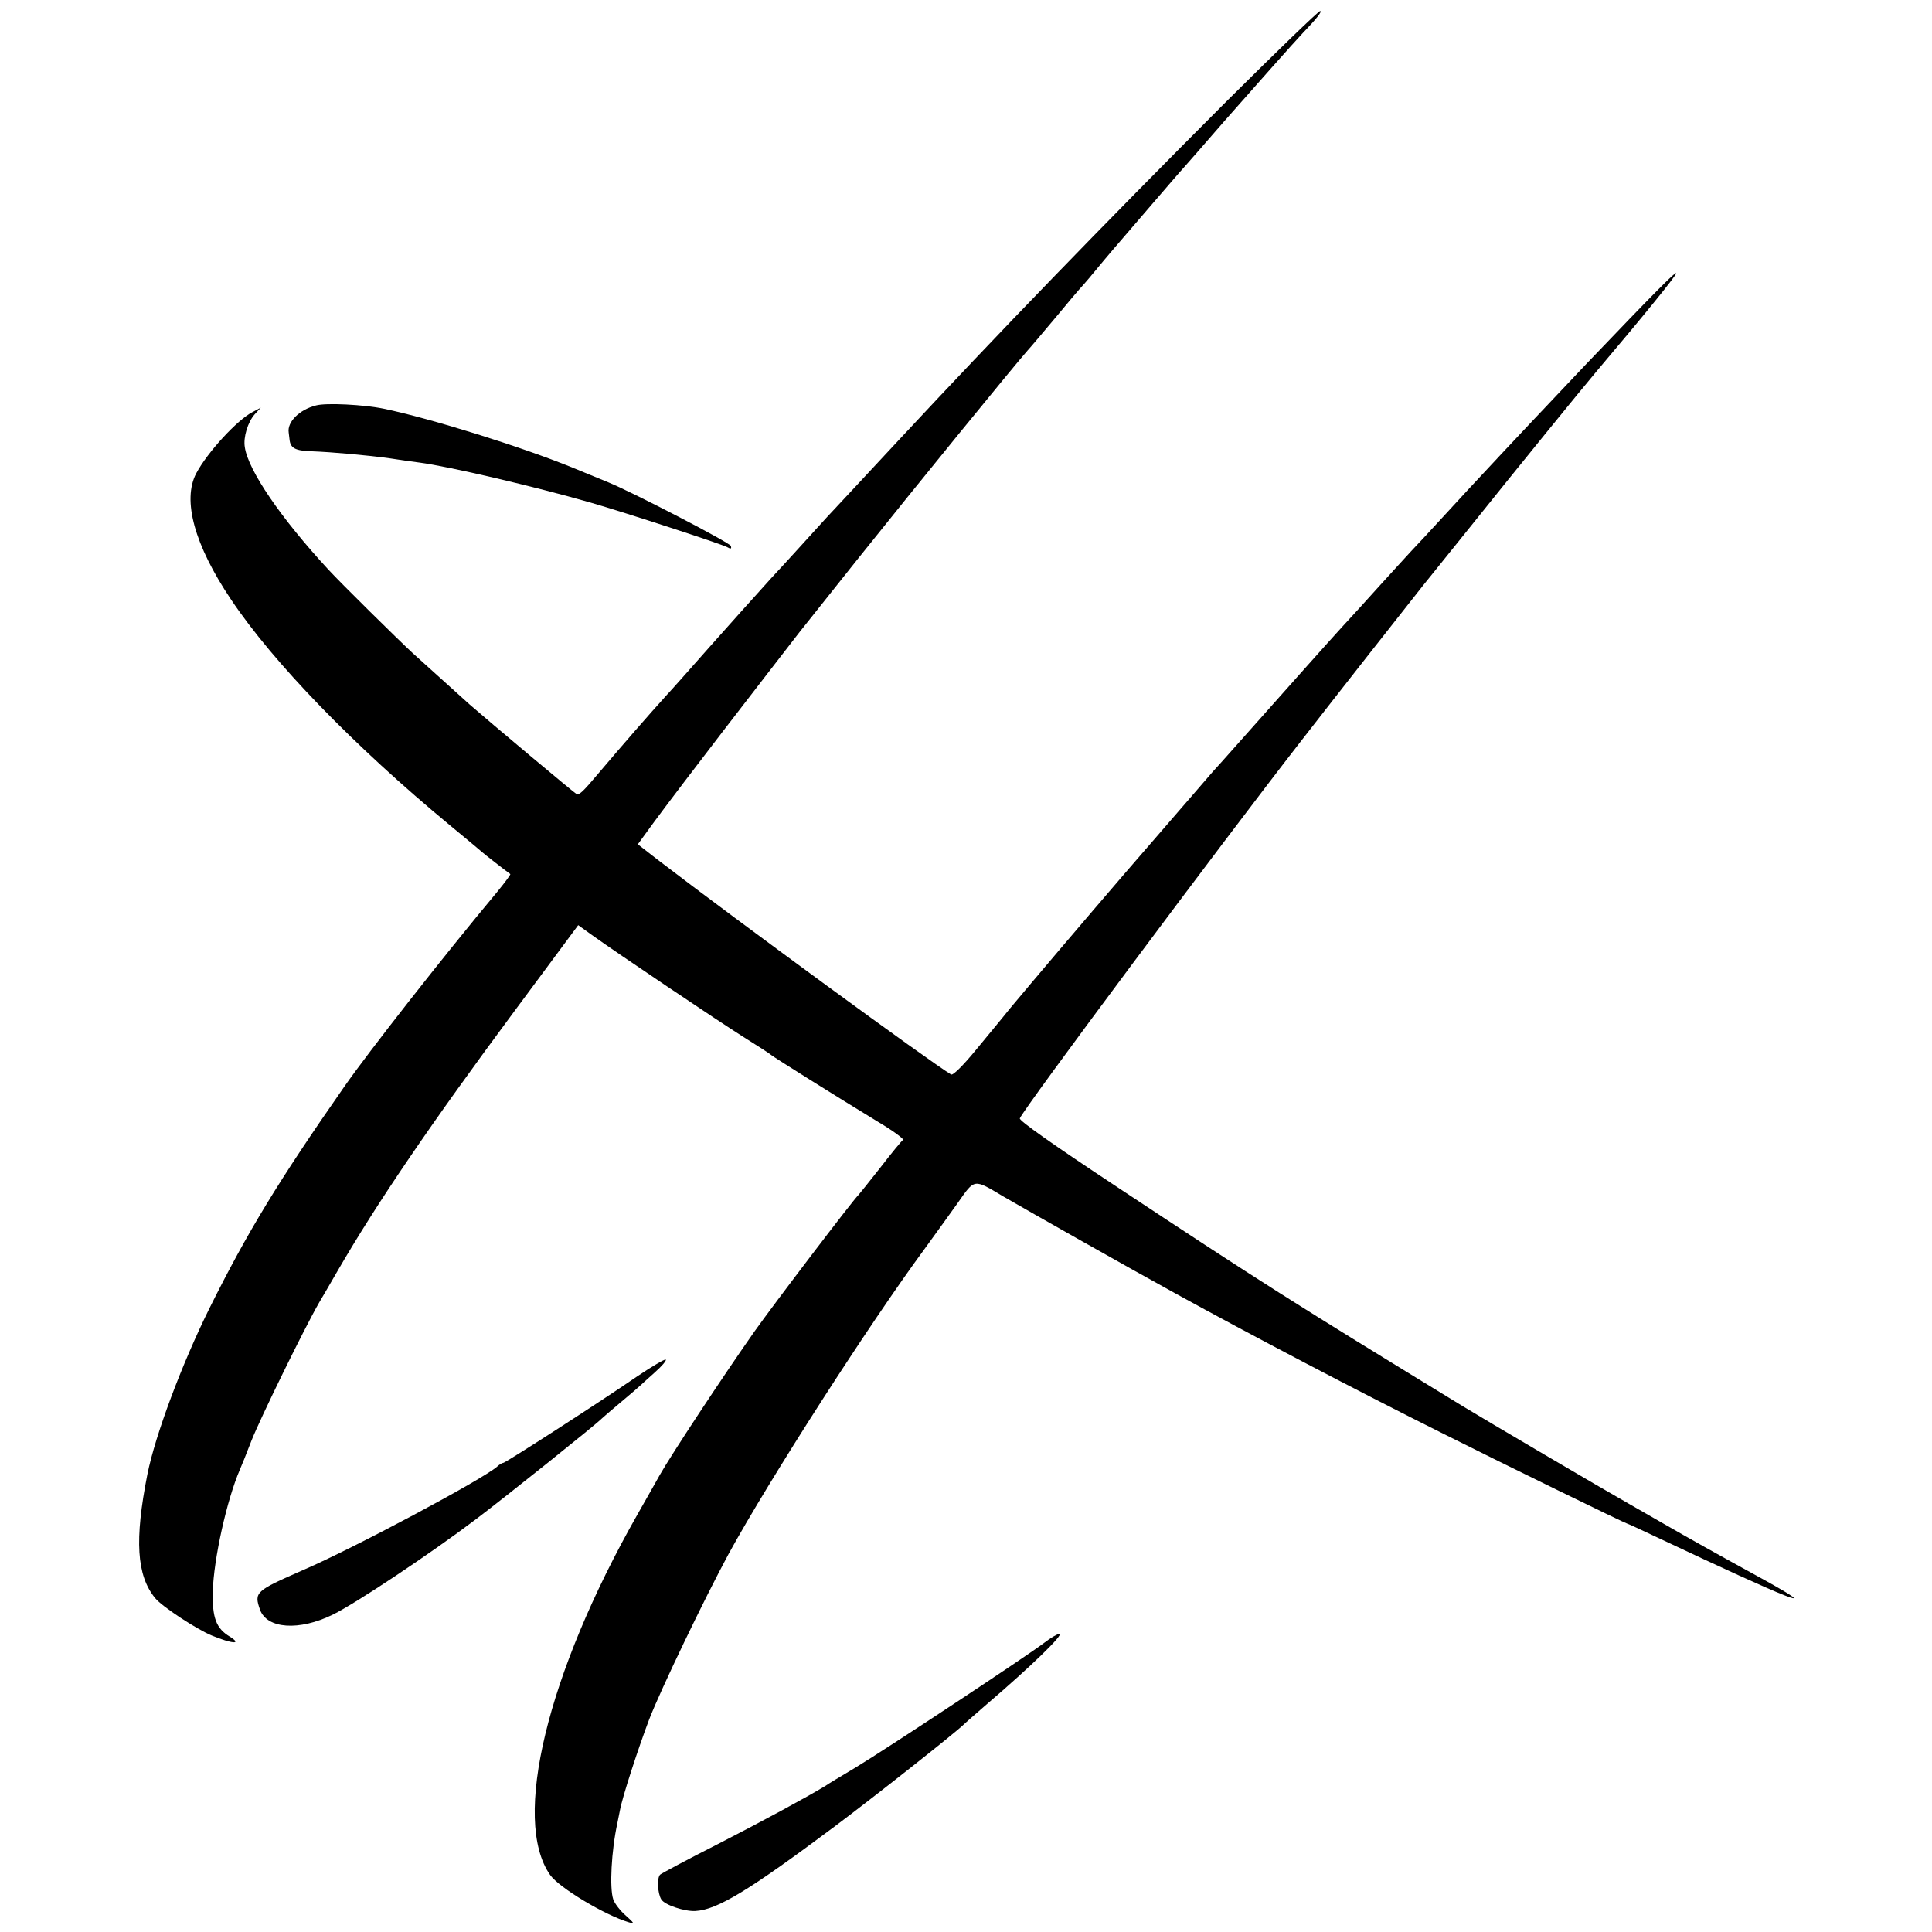 <?xml version="1.0" standalone="no"?>
<!DOCTYPE svg PUBLIC "-//W3C//DTD SVG 20010904//EN"
 "http://www.w3.org/TR/2001/REC-SVG-20010904/DTD/svg10.dtd">
<svg version="1.0" xmlns="http://www.w3.org/2000/svg"
 width="700pt" height="700pt" viewBox="0 0 700 700"
 preserveAspectRatio="xMidYMid meet">
<g transform="translate(0,700) scale(0.1,-0.1)"
fill="#000000" stroke="none">
<path d="M4448 6637 c-467 -468 -829 -842 -1193 -1233 -124 -133 -225 -242
-260 -279 -11 -12 -38 -42 -60 -66 -22 -24 -85 -94 -141 -154 -55 -61 -156
-173 -224 -250 -68 -77 -138 -156 -156 -175 -61 -67 -161 -182 -244 -280 -58
-69 -71 -81 -81 -77 -6 2 -316 262 -388 325 -28 25 -161 145 -205 185 -53 49
-259 252 -306 303 -172 186 -291 360 -303 444 -6 36 11 91 36 119 l22 24 -30
-16 c-55 -28 -163 -145 -204 -222 -51 -97 -7 -259 126 -457 154 -230 446 -531
793 -818 63 -52 117 -97 120 -100 4 -4 77 -61 99 -77 2 -1 -20 -31 -48 -65
-197 -236 -467 -581 -552 -703 -240 -344 -352 -528 -490 -805 -100 -202 -196
-458 -225 -602 -47 -238 -39 -366 28 -448 25 -31 150 -113 206 -136 73 -30
111 -33 65 -4 -50 30 -64 68 -62 163 3 118 51 333 98 442 5 11 24 58 42 105
32 81 191 406 245 500 15 25 45 77 67 115 143 247 340 536 642 943 l230 310
50 -36 c92 -66 452 -308 547 -368 51 -32 98 -62 103 -67 11 -9 239 -152 387
-242 54 -32 94 -62 90 -65 -5 -3 -42 -48 -82 -100 -41 -52 -77 -97 -80 -100
-17 -15 -307 -396 -377 -495 -109 -155 -302 -447 -343 -520 -9 -16 -46 -82
-82 -145 -326 -574 -454 -1104 -315 -1303 32 -46 198 -146 286 -172 21 -6 19
-3 -11 24 -20 17 -41 44 -46 59 -14 41 -7 176 15 277 2 11 6 31 9 45 9 50 67
227 106 330 43 111 201 439 288 600 149 272 511 835 710 1105 44 61 98 135
119 165 64 91 57 90 168 24 86 -50 466 -265 623 -351 265 -146 661 -354 970
-508 221 -111 660 -325 665 -325 2 0 52 -23 111 -51 477 -225 615 -280 384
-152 -168 92 -275 152 -360 201 -52 30 -110 63 -129 74 -87 49 -526 307 -601
353 -612 374 -732 450 -1252 794 -236 156 -356 241 -353 249 12 33 725 989
1015 1362 124 160 411 525 447 570 7 8 81 101 165 205 173 216 412 510 463
570 171 202 292 351 288 355 -4 5 -76 -68 -323 -326 -100 -105 -326 -345 -386
-410 -16 -17 -72 -77 -124 -134 -52 -57 -110 -119 -129 -139 -18 -20 -70 -76
-115 -126 -44 -49 -104 -115 -132 -145 -45 -49 -200 -223 -383 -429 -36 -41
-75 -84 -86 -96 -11 -13 -42 -49 -70 -81 -27 -31 -138 -159 -245 -283 -160
-186 -335 -392 -420 -494 -8 -10 -22 -27 -30 -37 -8 -10 -50 -61 -94 -114 -46
-56 -83 -93 -90 -89 -81 49 -763 548 -1063 778 l-72 56 56 77 c62 84 150 199
252 332 76 99 261 338 278 360 7 8 103 130 215 270 202 253 568 702 611 750
13 14 58 68 102 120 43 52 81 97 84 100 3 3 29 32 56 65 58 70 60 72 196 230
57 66 115 134 130 150 15 17 80 91 144 165 95 108 259 293 285 320 50 52 72
80 63 80 -6 0 -157 -146 -335 -323z"/>
<path d="M1145 5531 c-60 -15 -105 -60 -99 -98 1 -7 2 -19 3 -25 3 -32 21 -41
78 -43 78 -3 202 -14 288 -26 39 -6 86 -13 105 -15 107 -14 418 -87 620 -145
128 -37 468 -148 494 -161 14 -8 17 -7 14 4 -4 12 -353 193 -443 230 -22 9
-80 33 -129 53 -186 76 -516 179 -685 214 -72 15 -209 22 -246 12z"/>
<path d="M2310 2014 c-144 -99 -479 -314 -486 -314 -4 0 -15 -6 -23 -14 -54
-47 -520 -296 -706 -376 -169 -74 -175 -79 -153 -142 25 -70 142 -78 264 -18
82 40 354 221 519 346 106 80 436 344 455 364 3 3 34 30 70 60 36 30 67 57 70
60 3 3 26 24 52 47 26 23 44 44 40 47 -4 2 -50 -25 -102 -60z"/>
<path d="M3785 1049 c-58 -45 -574 -386 -685 -453 -52 -31 -102 -61 -110 -67
-66 -40 -226 -127 -390 -211 -107 -54 -200 -104 -208 -110 -12 -11 -10 -67 4
-90 12 -20 84 -44 123 -42 80 4 197 76 506 307 144 108 429 333 466 368 8 8
46 41 84 74 158 135 282 255 263 255 -7 0 -31 -14 -53 -31z"/>
</g>
</svg>

